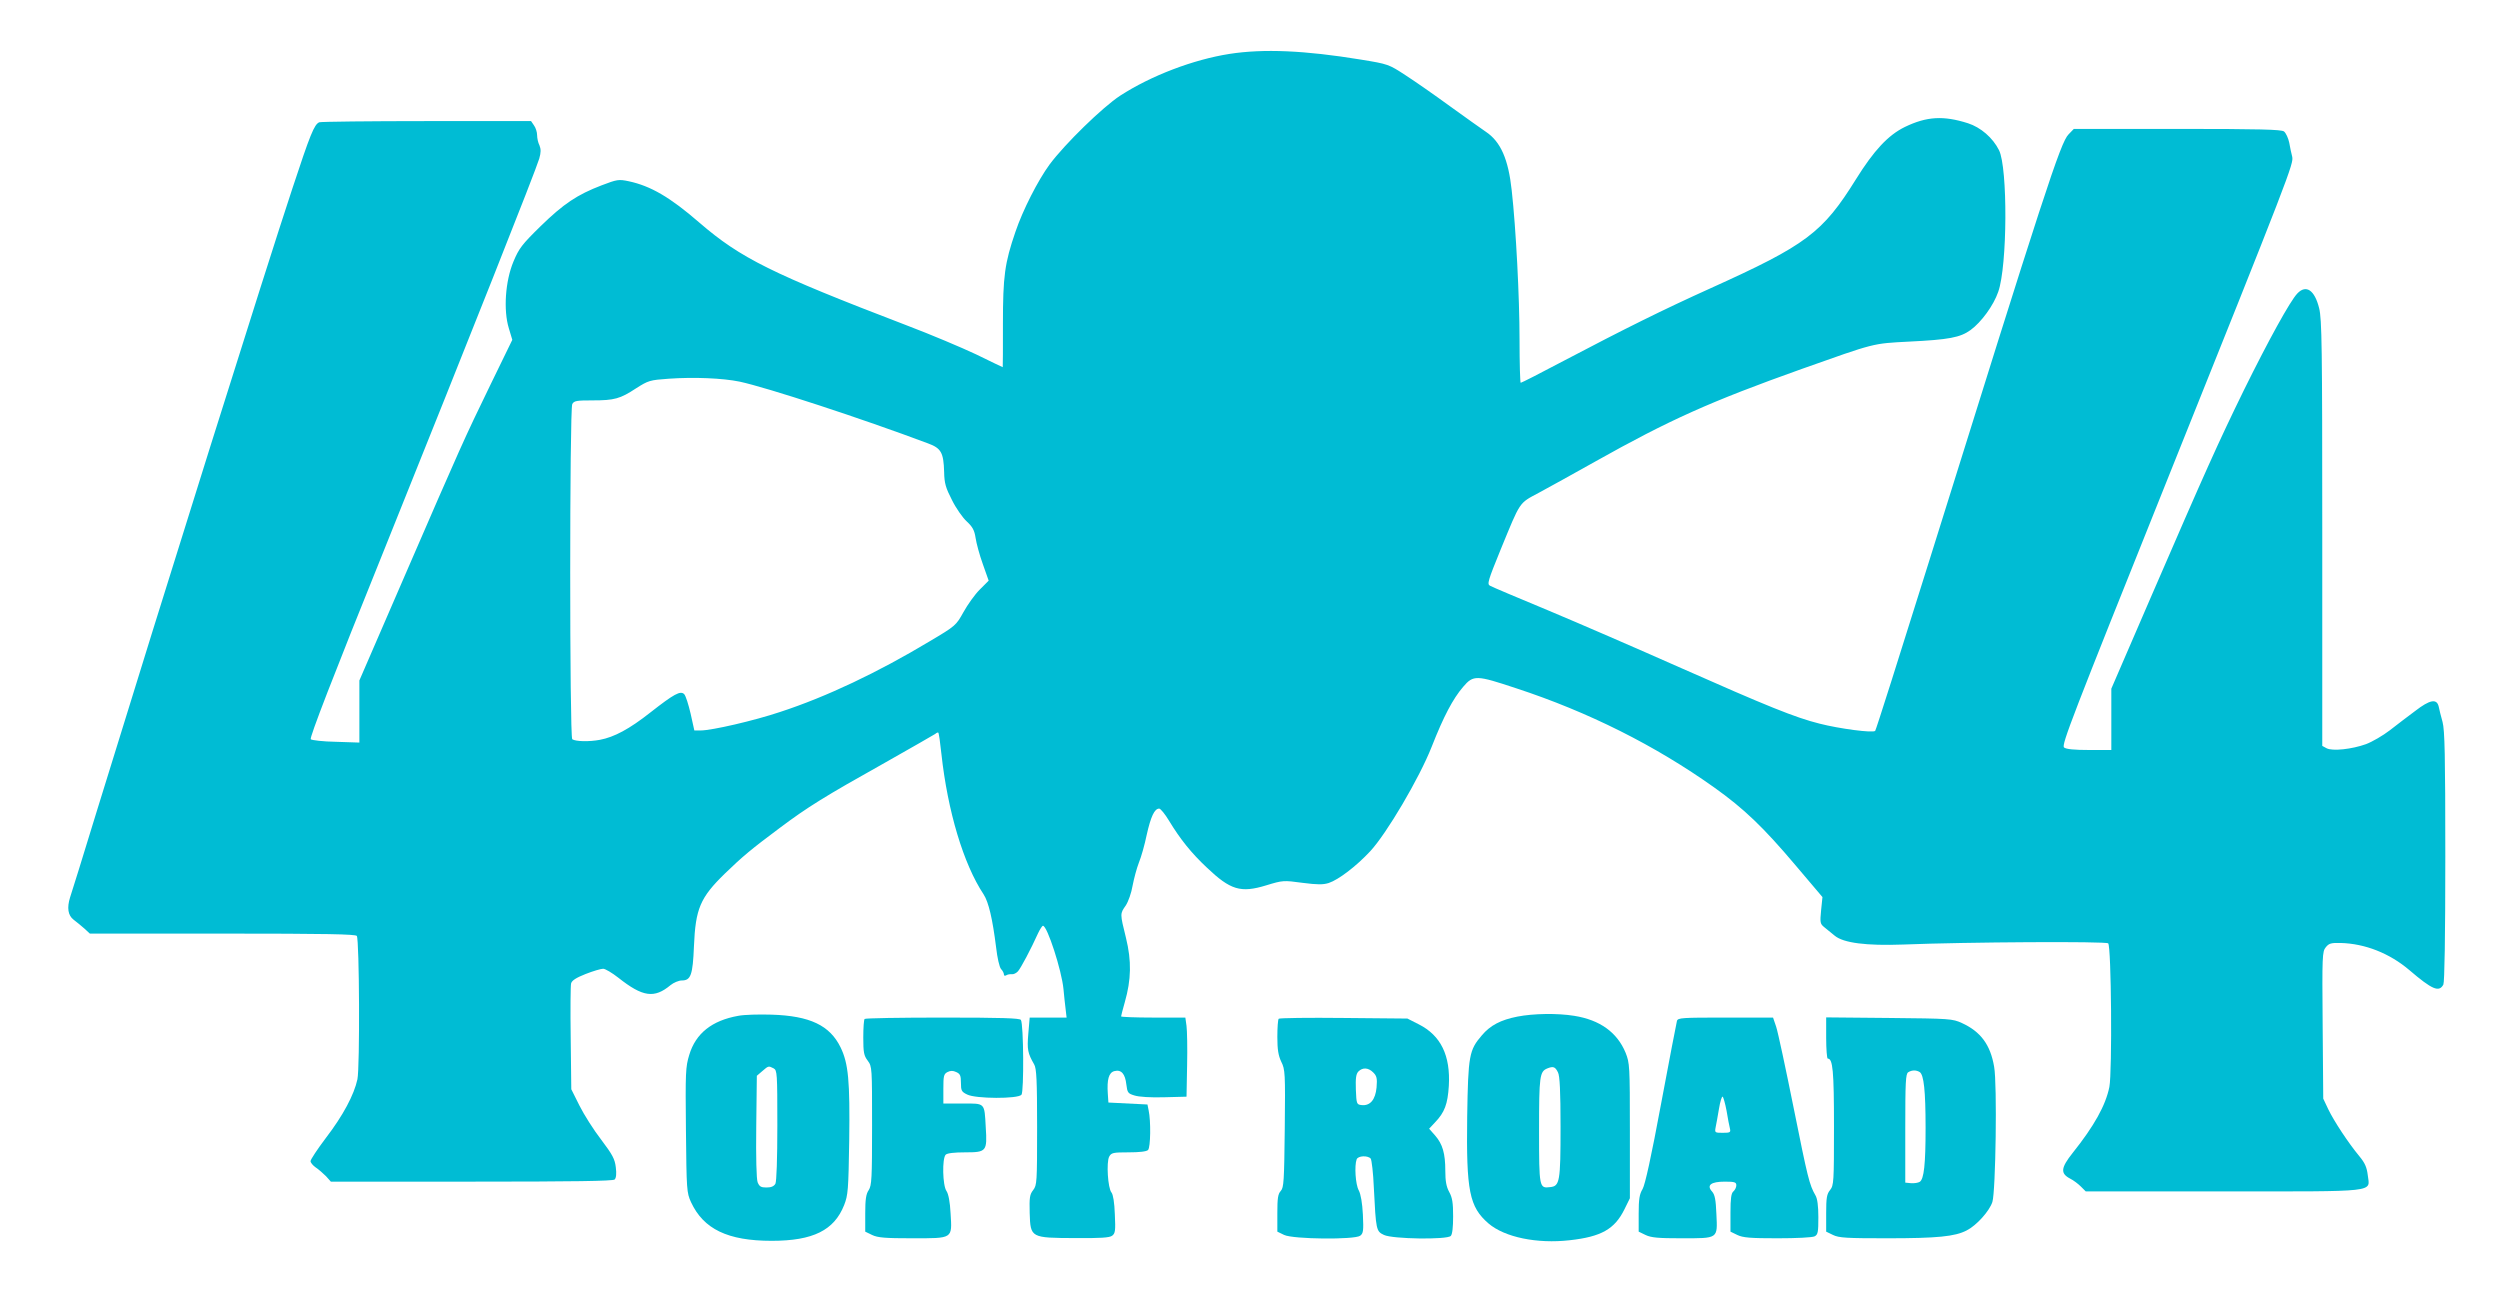 <?xml version="1.0" standalone="no"?>
<!DOCTYPE svg PUBLIC "-//W3C//DTD SVG 20010904//EN"
 "http://www.w3.org/TR/2001/REC-SVG-20010904/DTD/svg10.dtd">
<svg version="1.0" xmlns="http://www.w3.org/2000/svg"
 width="1280pt" height="667pt" viewBox="0 0 1280 667"
 preserveAspectRatio="xMidYMid meet">
<g transform="translate(0,667) scale(0.1,-0.1)"
fill="#00bcd4" stroke="none">
<path d="M6295 6394 c-185 -29 -401 -111 -560 -214 -90 -59 -282 -246 -361
-352 -60 -82 -137 -233 -175 -345 -55 -160 -64 -228 -64 -470 0 -123 0 -223
-1 -223 -1 0 -62 29 -135 65 -74 35 -235 103 -359 150 -687 263 -848 343
-1059 525 -151 131 -250 188 -362 212 -52 11 -60 9 -139 -21 -125 -48 -194
-94 -312 -209 -96 -94 -111 -114 -139 -181 -42 -100 -52 -249 -24 -341 l18
-60 -111 -228 c-137 -282 -151 -314 -438 -976 l-234 -540 0 -159 0 -159 -120
4 c-65 1 -124 8 -129 13 -7 7 111 314 380 980 441 1097 771 1929 790 1993 9
32 9 48 1 68 -7 13 -12 37 -12 52 0 15 -7 38 -16 50 l-15 22 -534 0 c-293 0
-541 -3 -550 -6 -26 -10 -47 -63 -138 -339 -141 -426 -650 -2047 -1002 -3190
-69 -225 -130 -423 -136 -439 -17 -54 -11 -93 18 -115 16 -12 40 -32 56 -46
l27 -25 680 0 c532 0 681 -3 687 -12 13 -21 16 -671 3 -734 -17 -79 -73 -185
-162 -301 -43 -57 -78 -110 -78 -118 0 -8 12 -22 26 -32 15 -10 38 -30 53 -45
l25 -28 721 0 c525 0 724 3 732 11 8 8 10 30 6 62 -5 43 -17 65 -75 142 -38
49 -88 128 -111 174 l-42 84 -3 261 c-2 143 -1 270 2 281 4 15 26 29 74 48 38
15 79 27 90 27 11 0 46 -21 78 -46 125 -99 184 -107 267 -38 16 13 42 24 58
24 46 0 56 28 62 175 8 193 32 249 158 372 92 89 134 124 280 233 144 108 231
162 540 335 134 76 250 142 257 147 7 6 14 9 16 7 3 -2 10 -51 16 -109 32
-293 113 -564 216 -719 26 -40 46 -127 64 -271 6 -54 17 -101 25 -111 8 -8 15
-21 15 -28 0 -7 5 -9 13 -4 6 4 19 6 28 5 8 -1 22 5 31 15 15 17 66 113 103
195 10 21 21 38 25 38 22 0 96 -229 105 -324 3 -33 8 -80 11 -103 l5 -43 -94
0 -95 0 -7 -82 c-7 -83 -3 -100 30 -158 12 -20 15 -82 15 -321 0 -283 -1 -297
-20 -322 -18 -23 -20 -38 -18 -118 4 -127 5 -127 234 -128 127 -1 175 2 188
12 16 12 18 25 14 109 -2 61 -9 102 -17 112 -19 22 -27 156 -12 184 11 20 20
22 99 22 55 0 92 4 100 12 13 13 15 148 3 203 l-6 30 -100 5 -100 5 -3 45 c-5
73 5 109 34 116 35 9 55 -14 61 -69 5 -41 8 -46 42 -56 22 -7 81 -11 151 -9
l115 3 3 160 c2 88 0 179 -3 202 l-6 43 -165 0 c-90 0 -164 3 -164 6 0 4 9 37
19 73 33 115 35 211 6 329 -31 126 -31 123 -1 166 13 20 29 65 35 102 7 36 21
89 32 117 12 29 30 93 40 142 21 94 40 135 64 135 7 0 30 -28 51 -63 57 -94
114 -165 193 -239 121 -115 173 -131 304 -91 85 26 89 26 185 13 78 -10 106
-10 135 -1 51 17 141 86 212 162 84 90 252 375 315 535 62 158 109 246 161
307 53 62 67 61 272 -7 369 -121 712 -293 1014 -508 153 -109 251 -203 415
-397 l139 -164 -7 -68 c-6 -62 -5 -69 16 -86 13 -10 37 -30 54 -44 45 -37 161
-52 351 -45 329 13 1038 17 1049 6 16 -16 21 -656 6 -735 -19 -94 -77 -199
-188 -338 -61 -77 -64 -105 -12 -132 16 -8 40 -26 54 -40 l25 -25 703 0 c805
0 751 -6 741 83 -5 40 -14 62 -43 97 -58 70 -130 180 -159 240 l-26 55 -3 376
c-3 357 -2 377 16 399 16 20 27 23 75 22 126 -3 252 -53 353 -139 117 -100
152 -115 174 -74 6 13 10 237 10 656 0 518 -3 647 -14 688 -8 29 -17 64 -20
80 -10 41 -45 35 -120 -23 -37 -27 -95 -72 -130 -99 -35 -27 -90 -59 -122 -71
-72 -26 -172 -37 -202 -21 l-22 12 0 1089 c0 956 -2 1096 -16 1152 -23 93 -67
123 -112 75 -37 -39 -147 -239 -272 -492 -133 -272 -195 -410 -479 -1066
l-201 -465 0 -157 0 -157 -113 0 c-75 0 -119 4 -129 13 -15 11 42 157 521
1352 640 1596 655 1637 647 1673 -4 15 -11 47 -15 71 -5 24 -17 50 -27 58 -14
10 -122 13 -547 13 l-529 0 -27 -28 c-41 -40 -126 -303 -716 -2192 -147 -470
-270 -858 -274 -862 -10 -12 -184 11 -285 37 -124 31 -265 88 -721 290 -214
95 -516 226 -669 290 -154 64 -287 120 -297 126 -16 8 -11 25 55 187 102 248
92 234 193 288 49 26 178 98 289 160 383 215 591 308 1059 475 378 134 360
130 550 140 204 10 261 21 314 59 55 40 118 126 142 196 47 133 49 635 4 725
-32 64 -94 117 -159 138 -126 40 -211 35 -323 -19 -86 -42 -159 -121 -250
-267 -171 -275 -254 -337 -743 -558 -246 -111 -443 -209 -751 -371 -119 -63
-219 -114 -223 -114 -3 0 -6 100 -6 223 0 212 -18 565 -40 762 -17 160 -57
250 -132 300 -24 16 -106 75 -184 131 -78 57 -180 128 -228 159 -86 56 -88 57
-229 80 -287 47 -498 56 -672 29z m-2508 -1678 c140 -30 623 -188 964 -316 68
-25 80 -47 83 -147 1 -57 8 -81 40 -143 20 -41 55 -91 76 -110 30 -28 39 -45
45 -84 4 -27 20 -87 37 -134 l30 -85 -46 -46 c-25 -25 -62 -77 -83 -115 -38
-68 -39 -70 -174 -150 -265 -159 -526 -283 -764 -361 -134 -45 -351 -95 -408
-95 l-32 0 -19 86 c-11 47 -25 92 -33 100 -19 19 -52 1 -172 -93 -109 -86
-186 -127 -260 -141 -54 -10 -122 -9 -141 3 -14 9 -14 1689 0 1716 9 17 22 19
103 19 113 0 142 8 224 62 63 40 70 42 167 49 129 9 276 3 363 -15z"/>
<path d="M3780 1469 c-135 -24 -218 -90 -251 -200 -19 -62 -20 -89 -17 -385 3
-308 4 -321 26 -369 64 -138 188 -198 413 -198 212 0 320 54 371 183 20 51 22
77 26 331 4 305 -4 393 -44 476 -55 113 -157 162 -354 168 -63 2 -140 0 -170
-6z m181 -269 c18 -10 19 -24 19 -291 0 -174 -4 -288 -10 -300 -8 -13 -21 -19
-46 -19 -28 0 -36 5 -45 27 -6 16 -9 126 -7 286 l3 259 28 24 c32 28 32 27 58
14z"/>
<path d="M7769 1465 c-86 -17 -139 -45 -182 -96 -65 -76 -70 -101 -75 -417 -5
-381 11 -461 109 -546 83 -71 249 -105 416 -86 162 18 230 57 280 158 l28 57
0 345 c0 334 -1 347 -22 400 -43 104 -131 168 -263 189 -86 14 -209 12 -291
-4z m208 -286 c9 -17 13 -96 13 -279 0 -280 -4 -303 -53 -308 -56 -7 -57 -4
-57 290 0 280 3 302 43 318 30 12 40 8 54 -21z"/>
<path d="M4427 1453 c-4 -3 -7 -46 -7 -95 0 -76 3 -93 23 -119 22 -30 22 -35
22 -333 0 -271 -2 -305 -17 -329 -14 -20 -18 -48 -18 -120 l0 -93 35 -17 c29
-14 67 -17 205 -17 211 0 205 -4 197 127 -3 60 -11 100 -21 115 -20 28 -23
167 -4 186 8 8 45 12 100 12 109 0 113 5 105 129 -7 127 -2 121 -118 121 l-99
0 0 75 c0 66 2 76 21 86 16 8 28 8 45 0 20 -9 24 -18 24 -55 0 -40 3 -46 32
-60 43 -22 260 -23 278 -1 13 16 11 361 -3 383 -6 9 -98 12 -401 12 -216 0
-396 -3 -399 -7z"/>
<path d="M6547 1454 c-4 -4 -7 -46 -7 -93 0 -65 5 -95 20 -127 20 -40 21 -57
18 -342 -3 -269 -5 -302 -20 -319 -15 -16 -18 -38 -18 -114 l0 -95 35 -17 c47
-22 360 -25 389 -4 16 12 18 25 14 108 -3 60 -11 105 -21 124 -17 30 -23 127
-11 159 7 19 57 21 72 4 5 -7 13 -74 16 -148 11 -219 12 -224 52 -243 44 -21
322 -25 342 -5 8 8 12 45 12 100 0 69 -4 96 -20 125 -15 27 -20 57 -20 108 0
90 -14 137 -52 181 l-31 35 30 32 c50 52 65 94 71 187 9 156 -41 258 -153 315
l-59 30 -325 3 c-180 2 -330 0 -334 -4z m484 -275 c18 -18 21 -30 17 -77 -6
-63 -33 -95 -77 -90 -25 3 -26 6 -29 79 -2 60 1 80 13 93 22 22 51 20 76 -5z"/>
<path d="M8586 1443 c-3 -10 -39 -200 -81 -423 -51 -275 -82 -415 -95 -438
-16 -26 -20 -52 -20 -126 l0 -92 35 -17 c29 -14 66 -17 183 -17 191 0 186 -4
180 123 -3 75 -8 100 -22 116 -30 33 -6 51 65 51 51 0 59 -3 59 -19 0 -10 -7
-24 -15 -31 -11 -9 -15 -35 -15 -109 l0 -97 35 -17 c29 -14 67 -17 206 -17 98
0 178 4 190 10 17 9 19 22 19 98 0 57 -5 96 -15 112 -31 54 -39 87 -111 445
-41 204 -81 391 -90 418 l-16 47 -243 0 c-223 0 -244 -1 -249 -17z m254 -460
c6 -38 14 -78 17 -90 5 -21 2 -23 -37 -23 -40 0 -41 1 -36 28 3 15 11 57 17
94 6 38 15 66 19 63 4 -3 13 -35 20 -72z"/>
<path d="M9350 1356 c0 -58 4 -106 8 -106 26 0 32 -61 32 -349 0 -283 -1 -300
-20 -324 -17 -21 -20 -40 -20 -119 l0 -94 35 -17 c30 -15 71 -17 278 -17 256
0 346 9 406 40 50 25 117 99 132 146 17 54 25 604 9 692 -19 113 -69 180 -165
224 -48 22 -61 23 -372 26 l-323 3 0 -105z m479 -175 c21 -14 30 -95 30 -286
0 -185 -8 -262 -30 -276 -8 -5 -27 -8 -44 -7 l-30 3 0 278 c0 236 2 279 15
287 19 12 41 12 59 1z"/>
</g>
</svg>
